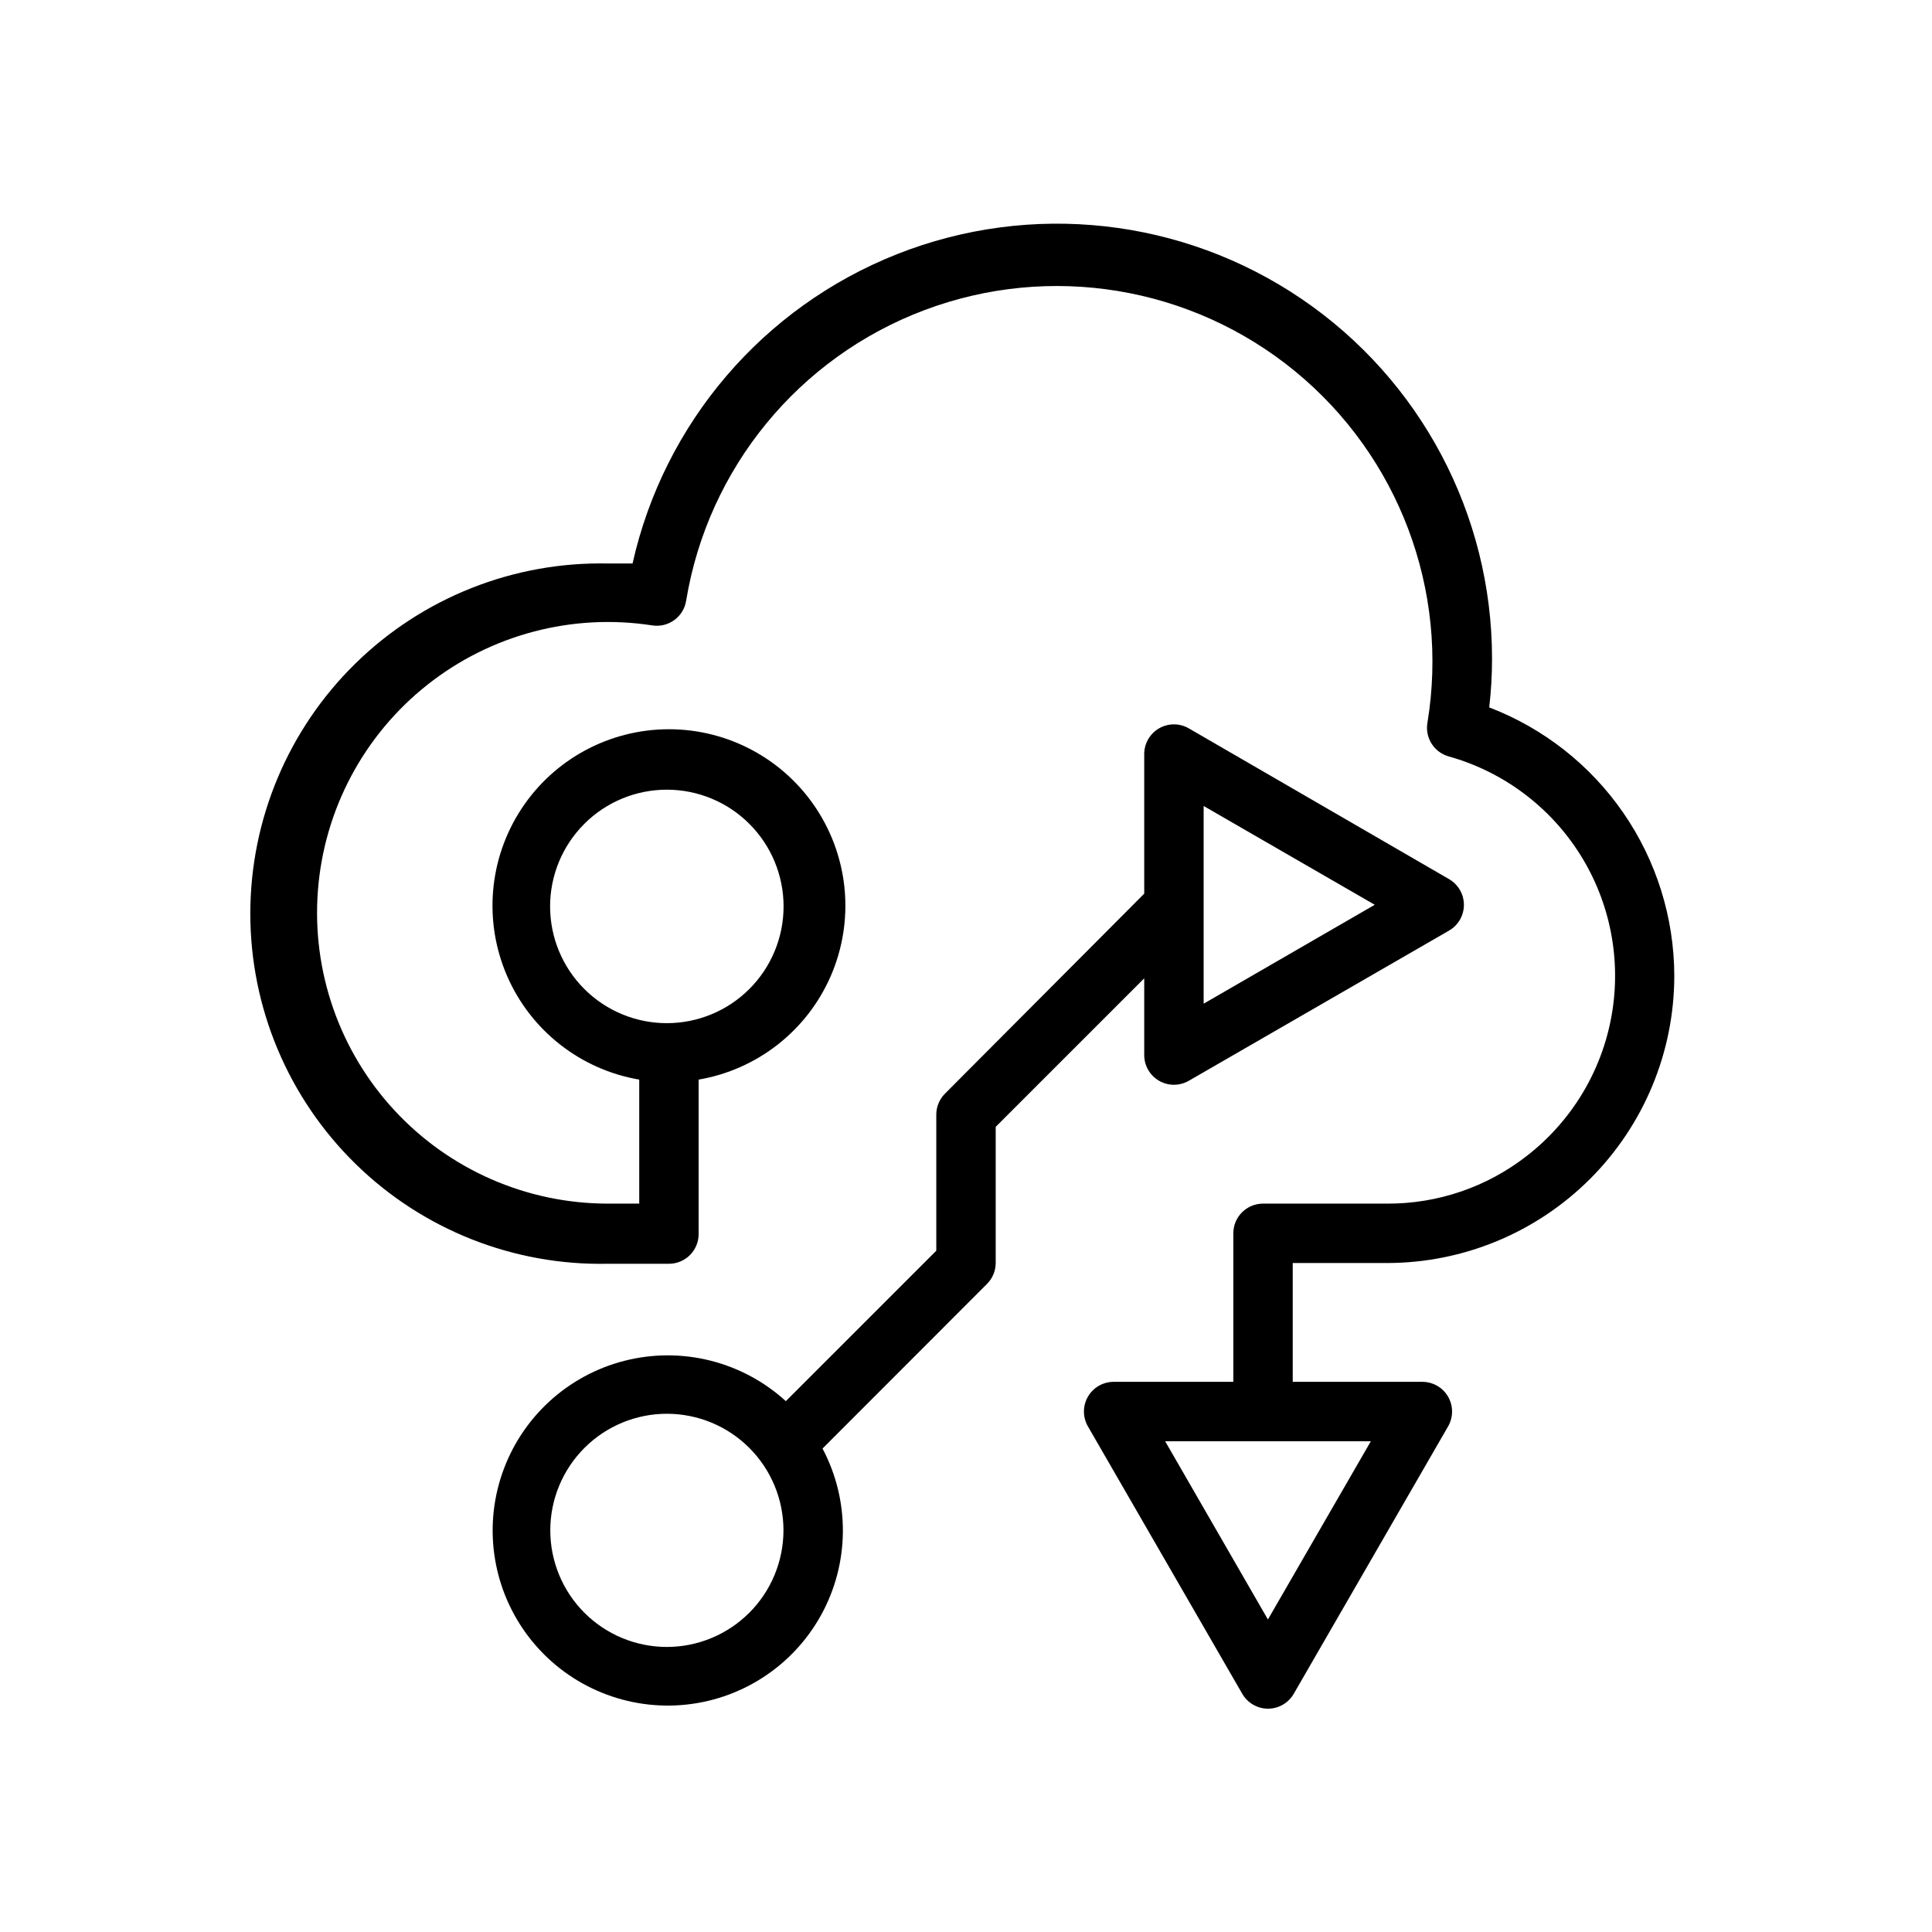 <?xml version="1.0" encoding="UTF-8"?>
<!-- Uploaded to: ICON Repo, www.svgrepo.com, Generator: ICON Repo Mixer Tools -->
<svg fill="#000000" width="800px" height="800px" version="1.1" viewBox="144 144 512 512" xmlns="http://www.w3.org/2000/svg">
 <g>
  <path d="m538.66 331.47c0.5-4.312 0.75-8.648 0.746-12.988-0.023-38.164-18.934-73.844-50.504-95.285-31.57-21.445-71.707-25.879-107.19-11.836-35.488 14.039-61.727 44.73-70.078 81.969h-6.574c-24.941-0.512-49.039 9.035-66.859 26.492s-27.863 41.352-27.863 66.301c0 24.945 10.043 48.84 27.863 66.297 17.82 17.461 41.918 27.008 66.859 26.492h16.215c2.09 0 4.09-0.828 5.566-2.305s2.305-3.477 2.305-5.566v-40.934c15.543-2.656 28.703-12.965 35-27.418 6.297-14.457 4.883-31.109-3.758-44.301-8.641-13.188-23.344-21.133-39.113-21.133-15.766 0-30.473 7.945-39.113 21.133-8.641 13.191-10.051 29.844-3.754 44.301 6.297 14.453 19.453 24.762 34.996 27.418v32.867h-8.344c-21.465-0.012-41.949-8.969-56.531-24.723-14.578-15.75-21.926-36.867-20.277-58.27 1.648-21.398 12.148-41.141 28.965-54.473 16.82-13.332 38.441-19.047 59.652-15.766 4.293 0.66 8.309-2.281 8.973-6.574 5.781-35.09 29.84-64.434 63.121-76.973 33.281-12.543 70.723-6.375 98.223 16.176s40.883 58.059 35.102 93.152c-0.695 3.981 1.738 7.844 5.629 8.934 14.434 4.039 26.844 13.305 34.828 25.988 7.981 12.684 10.957 27.883 8.355 42.641-2.602 14.758-10.602 28.023-22.441 37.211-10.578 8.277-23.641 12.742-37.074 12.676h-32.867c-4.348 0-7.871 3.523-7.871 7.871v39.359h-31.727c-2.809 0.004-5.406 1.504-6.809 3.938-1.406 2.438-1.406 5.438 0 7.871l40.895 70.848c1.406 2.445 4.008 3.957 6.832 3.957 2.82 0 5.426-1.512 6.828-3.957l40.895-70.848c1.406-2.438 1.406-5.438 0-7.871-1.406-2.434-4-3.934-6.809-3.938h-34.363v-31.488h24.996c20.191-0.012 39.555-8.039 53.828-22.32 14.273-14.281 22.293-33.648 22.293-53.84-0.043-15.414-4.754-30.457-13.508-43.145-8.754-12.688-21.141-22.426-35.535-27.941zm-248.88 52.781c-0.008-8.211 3.242-16.086 9.043-21.895 5.801-5.812 13.672-9.078 21.883-9.082 8.207-0.004 16.082 3.258 21.887 9.062 5.805 5.805 9.066 13.68 9.062 21.887-0.004 8.211-3.269 16.082-9.078 21.883-5.812 5.801-13.688 9.055-21.898 9.043-8.191-0.012-16.043-3.269-21.836-9.062-5.793-5.793-9.051-13.645-9.062-21.836zm190.23 188.93-27.234-47.234h54.512z"/>
  <path d="m447.23 423.61c0.004 2.812 1.504 5.41 3.941 6.812 2.434 1.406 5.434 1.402 7.867 0l68.957-39.797c2.449-1.402 3.957-4.008 3.957-6.828 0-2.82-1.508-5.426-3.957-6.828l-68.957-39.949c-2.434-1.406-5.434-1.406-7.867-0.004-2.438 1.406-3.938 4-3.941 6.812v37l-52.781 52.977c-1.48 1.469-2.312 3.465-2.324 5.551v36.094l-39.871 39.871c-11.543-10.543-27.617-14.562-42.766-10.695-15.148 3.867-27.328 15.098-32.41 29.883-5.082 14.785-2.375 31.133 7.195 43.492 9.57 12.359 24.719 19.07 40.305 17.855 15.586-1.219 29.512-10.203 37.047-23.898 7.535-13.695 7.668-30.266 0.352-44.082l43.57-43.609c1.48-1.469 2.316-3.465 2.324-5.551v-36.094l39.359-39.359zm-126.54 156.85c-8.191-0.012-16.043-3.273-21.832-9.074-5.785-5.797-9.031-13.656-9.027-21.852 0.008-8.191 3.269-16.043 9.066-21.832 5.797-5.793 13.652-9.043 21.848-9.039 8.191 0.004 16.047 3.262 21.836 9.055 5.793 5.797 9.047 13.652 9.047 21.844-0.012 8.199-3.273 16.059-9.074 21.852s-13.664 9.047-21.863 9.047zm142.29-222.86 45.344 26.176-45.344 26.211z"/>
 </g>
</svg>